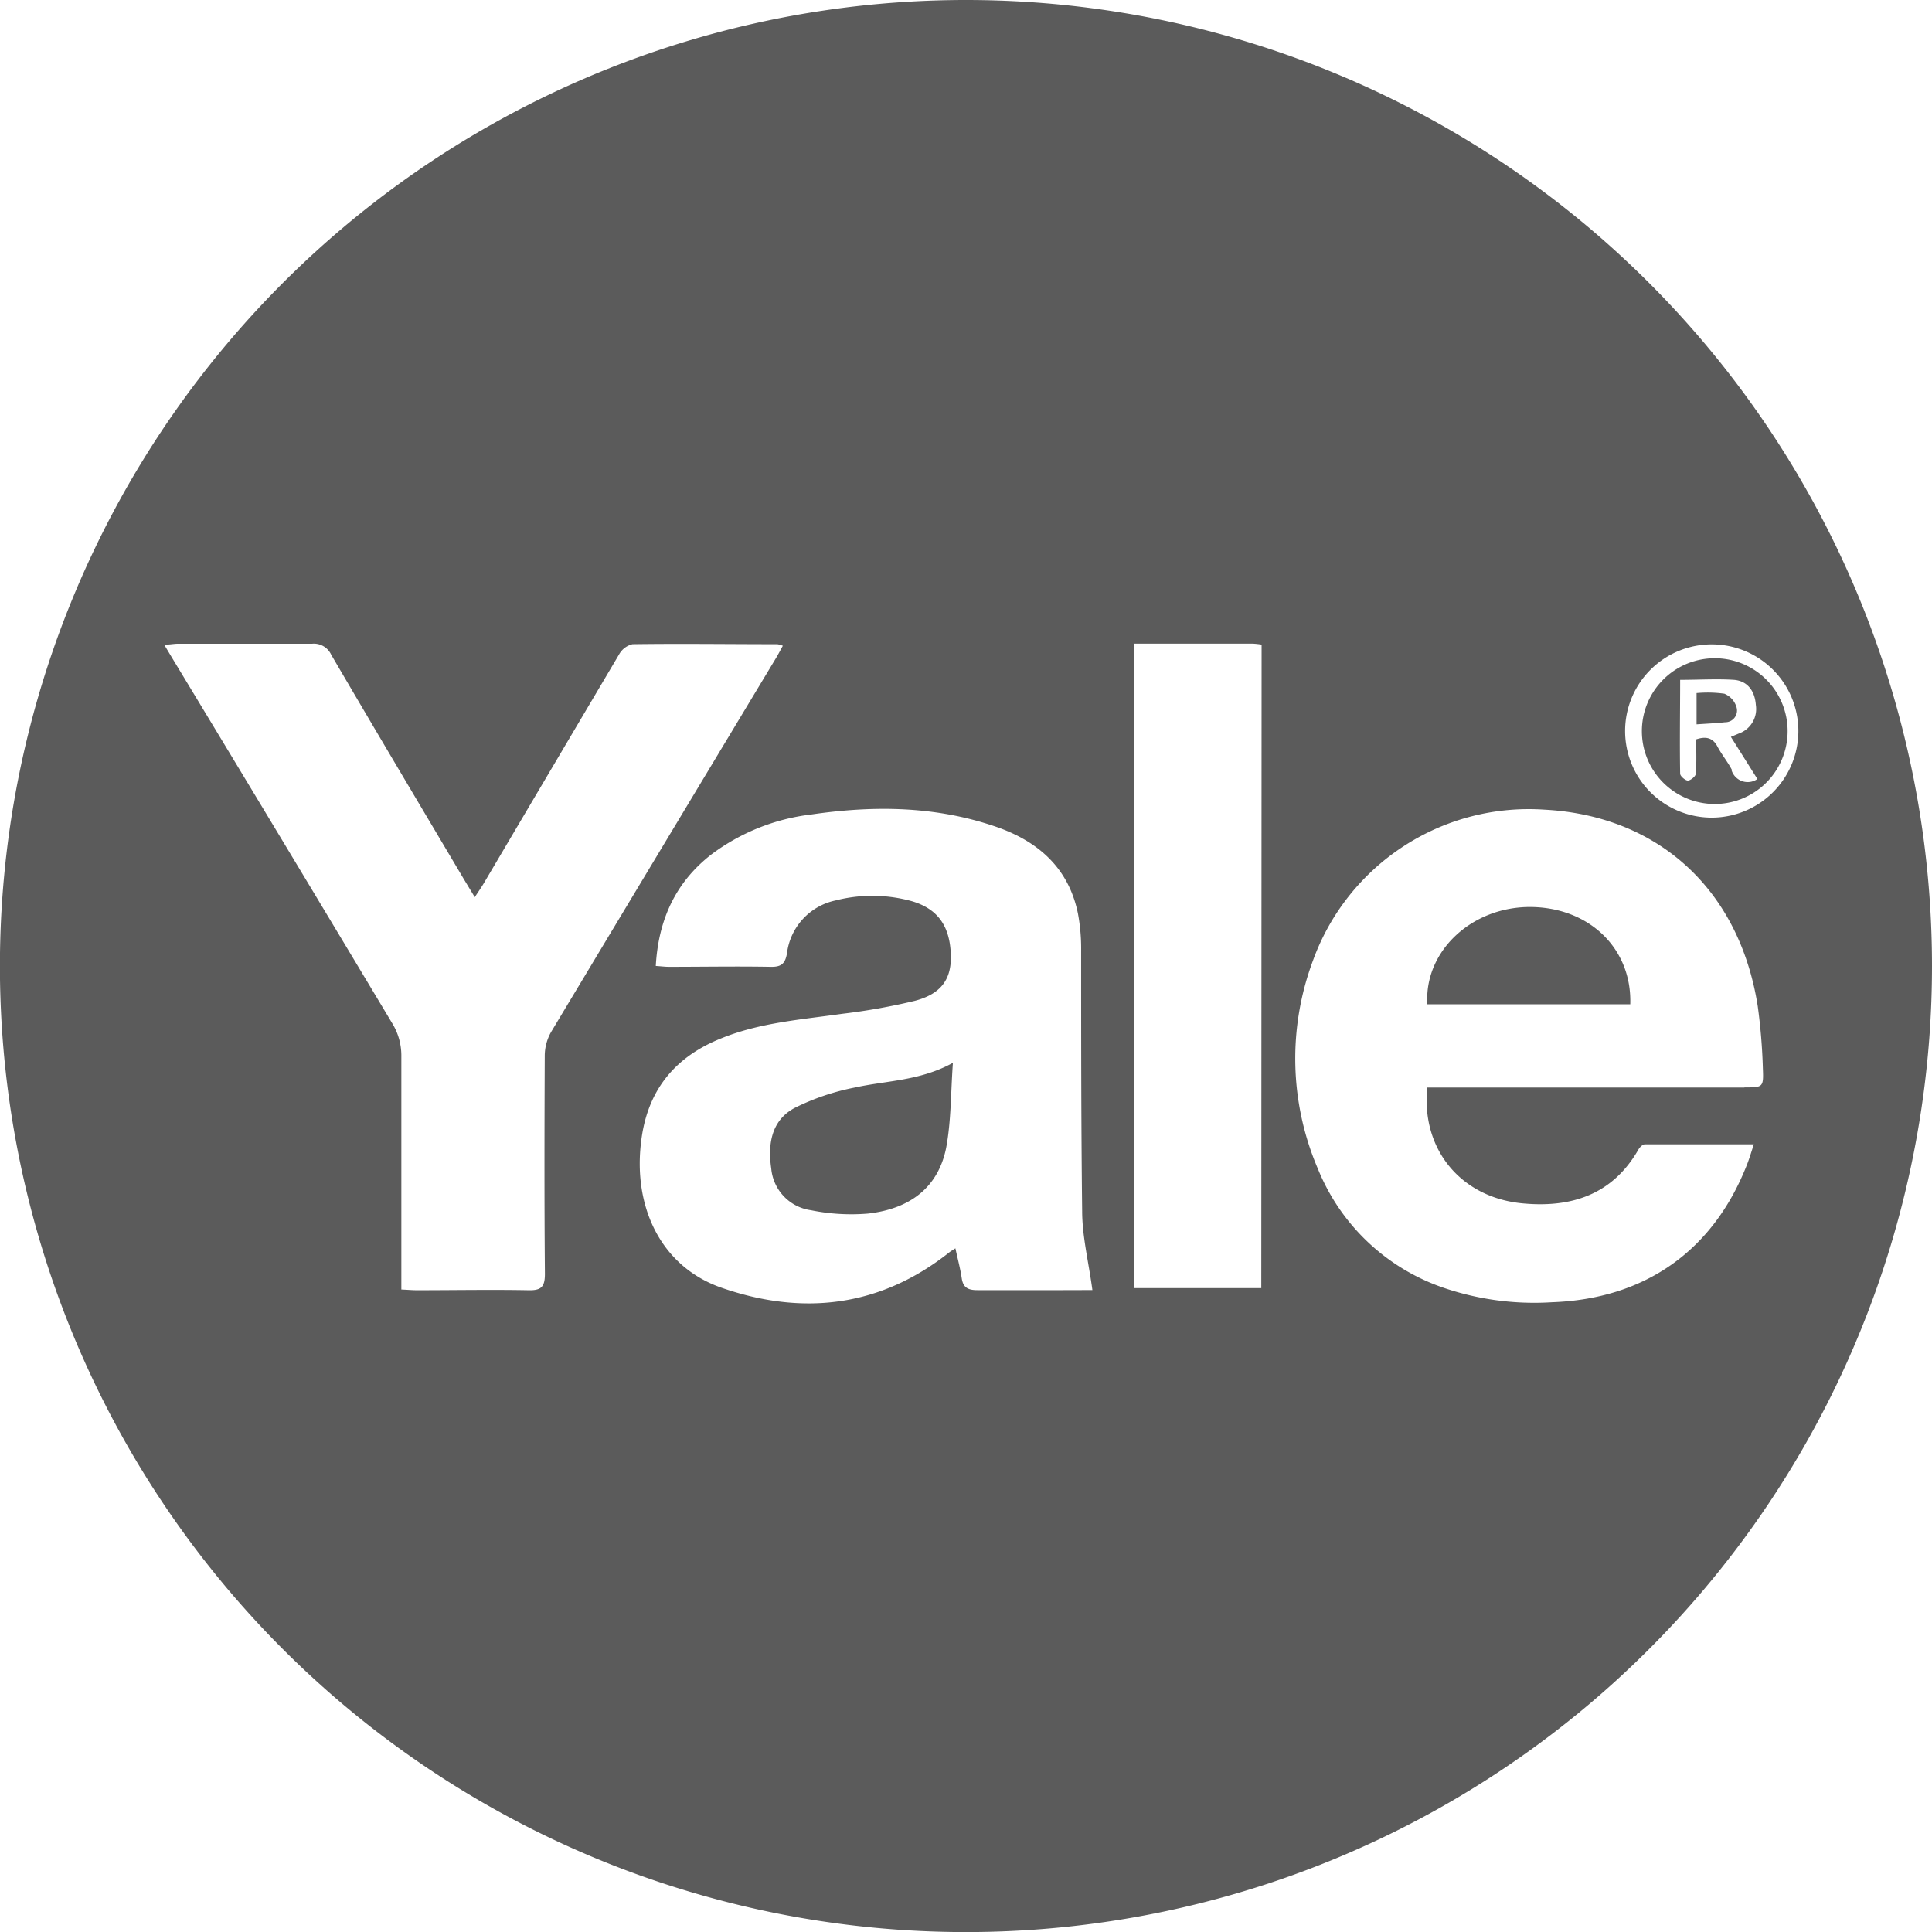 <svg xmlns="http://www.w3.org/2000/svg" viewBox="0 0 247.09 247.09"><defs><style>.cls-1{fill:#5b5b5b;}</style></defs><title>Yale</title><g id="Layer_2" data-name="Layer 2"><g id="Layer_1-2" data-name="Layer 1"><path class="cls-1" d="M222.08,90.41a2.67,2.67,0,0,0-1.55-1.69,15.49,15.49,0,0,0-3.55-.08v4c1.29-.09,2.47-.14,3.64-.27A1.5,1.5,0,0,0,222.08,90.41ZM101.64,141.69c-3,1.6-3.46,4.65-3,7.78a5.91,5.91,0,0,0,5.08,5.31,25.87,25.87,0,0,0,7.28.43c5.55-.62,9-3.48,10-8.37.65-3.43.59-7,.87-10.91-4.22,2.32-8.47,2.26-12.51,3.15A30.09,30.09,0,0,0,101.64,141.69ZM195.5,116c-7.44.09-13.37,5.75-12.95,12.44H208.5C208.73,121.24,203.15,115.94,195.5,116ZM123.55,0A123.55,123.55,0,1,0,247.09,123.55,123.54,123.54,0,0,0,123.55,0ZM69.69,162.93c0,1.7-.51,2.12-2.13,2.08-4.74-.09-9.49,0-14.23,0-.57,0-1.13-.05-2-.09v-2.23c0-9.27,0-18.53,0-27.79A7.88,7.88,0,0,0,50.24,131Q36.11,107.43,21.86,83.89L21,82.45c.71,0,1.24-.12,1.76-.12,5.72,0,11.44,0,17.15,0a2.43,2.43,0,0,1,2.44,1.39c5.54,9.47,11.15,18.9,16.75,28.34.49.83,1,1.65,1.62,2.68.46-.7.84-1.24,1.17-1.8Q70.53,98.3,79.18,83.69a2.66,2.66,0,0,1,1.71-1.3c6.18-.09,12.35,0,18.53,0a3,3,0,0,1,.7.2c-.35.63-.65,1.22-1,1.78q-14.33,23.79-28.63,47.6a6.21,6.21,0,0,0-.82,3C69.63,144.29,69.61,153.61,69.69,162.93ZM136,165c-3.65,0-7.31,0-11,0-1.17,0-1.82-.3-2-1.52s-.51-2.44-.81-3.83c-.3.2-.57.35-.81.54-8.85,7-18.75,8.1-29.11,4.5-7.74-2.69-11.49-10.42-10.2-19.25.91-6.26,4.43-10.36,10.21-12.66,4.94-2,10.21-2.38,15.41-3.12A80,80,0,0,0,117,128c3.36-.88,4.66-2.75,4.61-5.72-.08-3.78-1.62-6-4.91-7a18.94,18.94,0,0,0-9.83-.12,7.9,7.9,0,0,0-6.22,6.76c-.23,1.36-.76,1.76-2.1,1.73-4.35-.08-8.69,0-13,0-.5,0-1-.07-1.68-.11.33-5.88,2.51-10.69,7.12-14.27a26.51,26.51,0,0,1,12.76-5.1c8-1.17,15.86-1.09,23.55,1.54,5.4,1.84,9.36,5.24,10.56,11.12a24.46,24.46,0,0,1,.41,4.77c0,11.09,0,22.18.13,33.27,0,3.27.83,6.53,1.31,10.12Zm25.31-.26H145V82.32h15.26a10.3,10.3,0,0,1,1.09.12Zm61.78-25.65H182.54c-.8,7.81,4.2,14,12.06,14.8,6.2.62,11.57-1,14.93-6.85.17-.3.55-.69.84-.69,4.55,0,9.1,0,13.93,0-.32,1-.54,1.72-.81,2.44-4.31,11.15-13.09,17.35-25.05,17.76a35.89,35.89,0,0,1-13.84-1.86,26.63,26.63,0,0,1-16.06-15.23,35.8,35.8,0,0,1-.62-26.61,29.34,29.34,0,0,1,29.59-19.3c14.61.77,24.94,10.24,27.29,25.11a73.92,73.92,0,0,1,.66,8C225.56,139.07,225.47,139.07,223.11,139.07ZM219,104.57A11.08,11.08,0,1,1,230,93.6,11.09,11.09,0,0,1,219,104.57Zm0-20.38a9.32,9.32,0,0,0,0,18.63,9.32,9.32,0,1,0,0-18.63Zm2.53,14.33c-.55-1.07-1.33-2-1.89-3.06s-1.41-1.34-2.71-.9c0,1.45.07,2.93-.05,4.39,0,.34-.68.87-1,.88s-1-.56-1-.88c-.07-4,0-8,0-12,2.41,0,4.67-.15,6.91,0,1.75.15,2.65,1.48,2.77,3.2a3.33,3.33,0,0,1-2.19,3.67l-1,.42,3.39,5.39A2.16,2.16,0,0,1,221.46,98.52Z"/></g></g></svg>